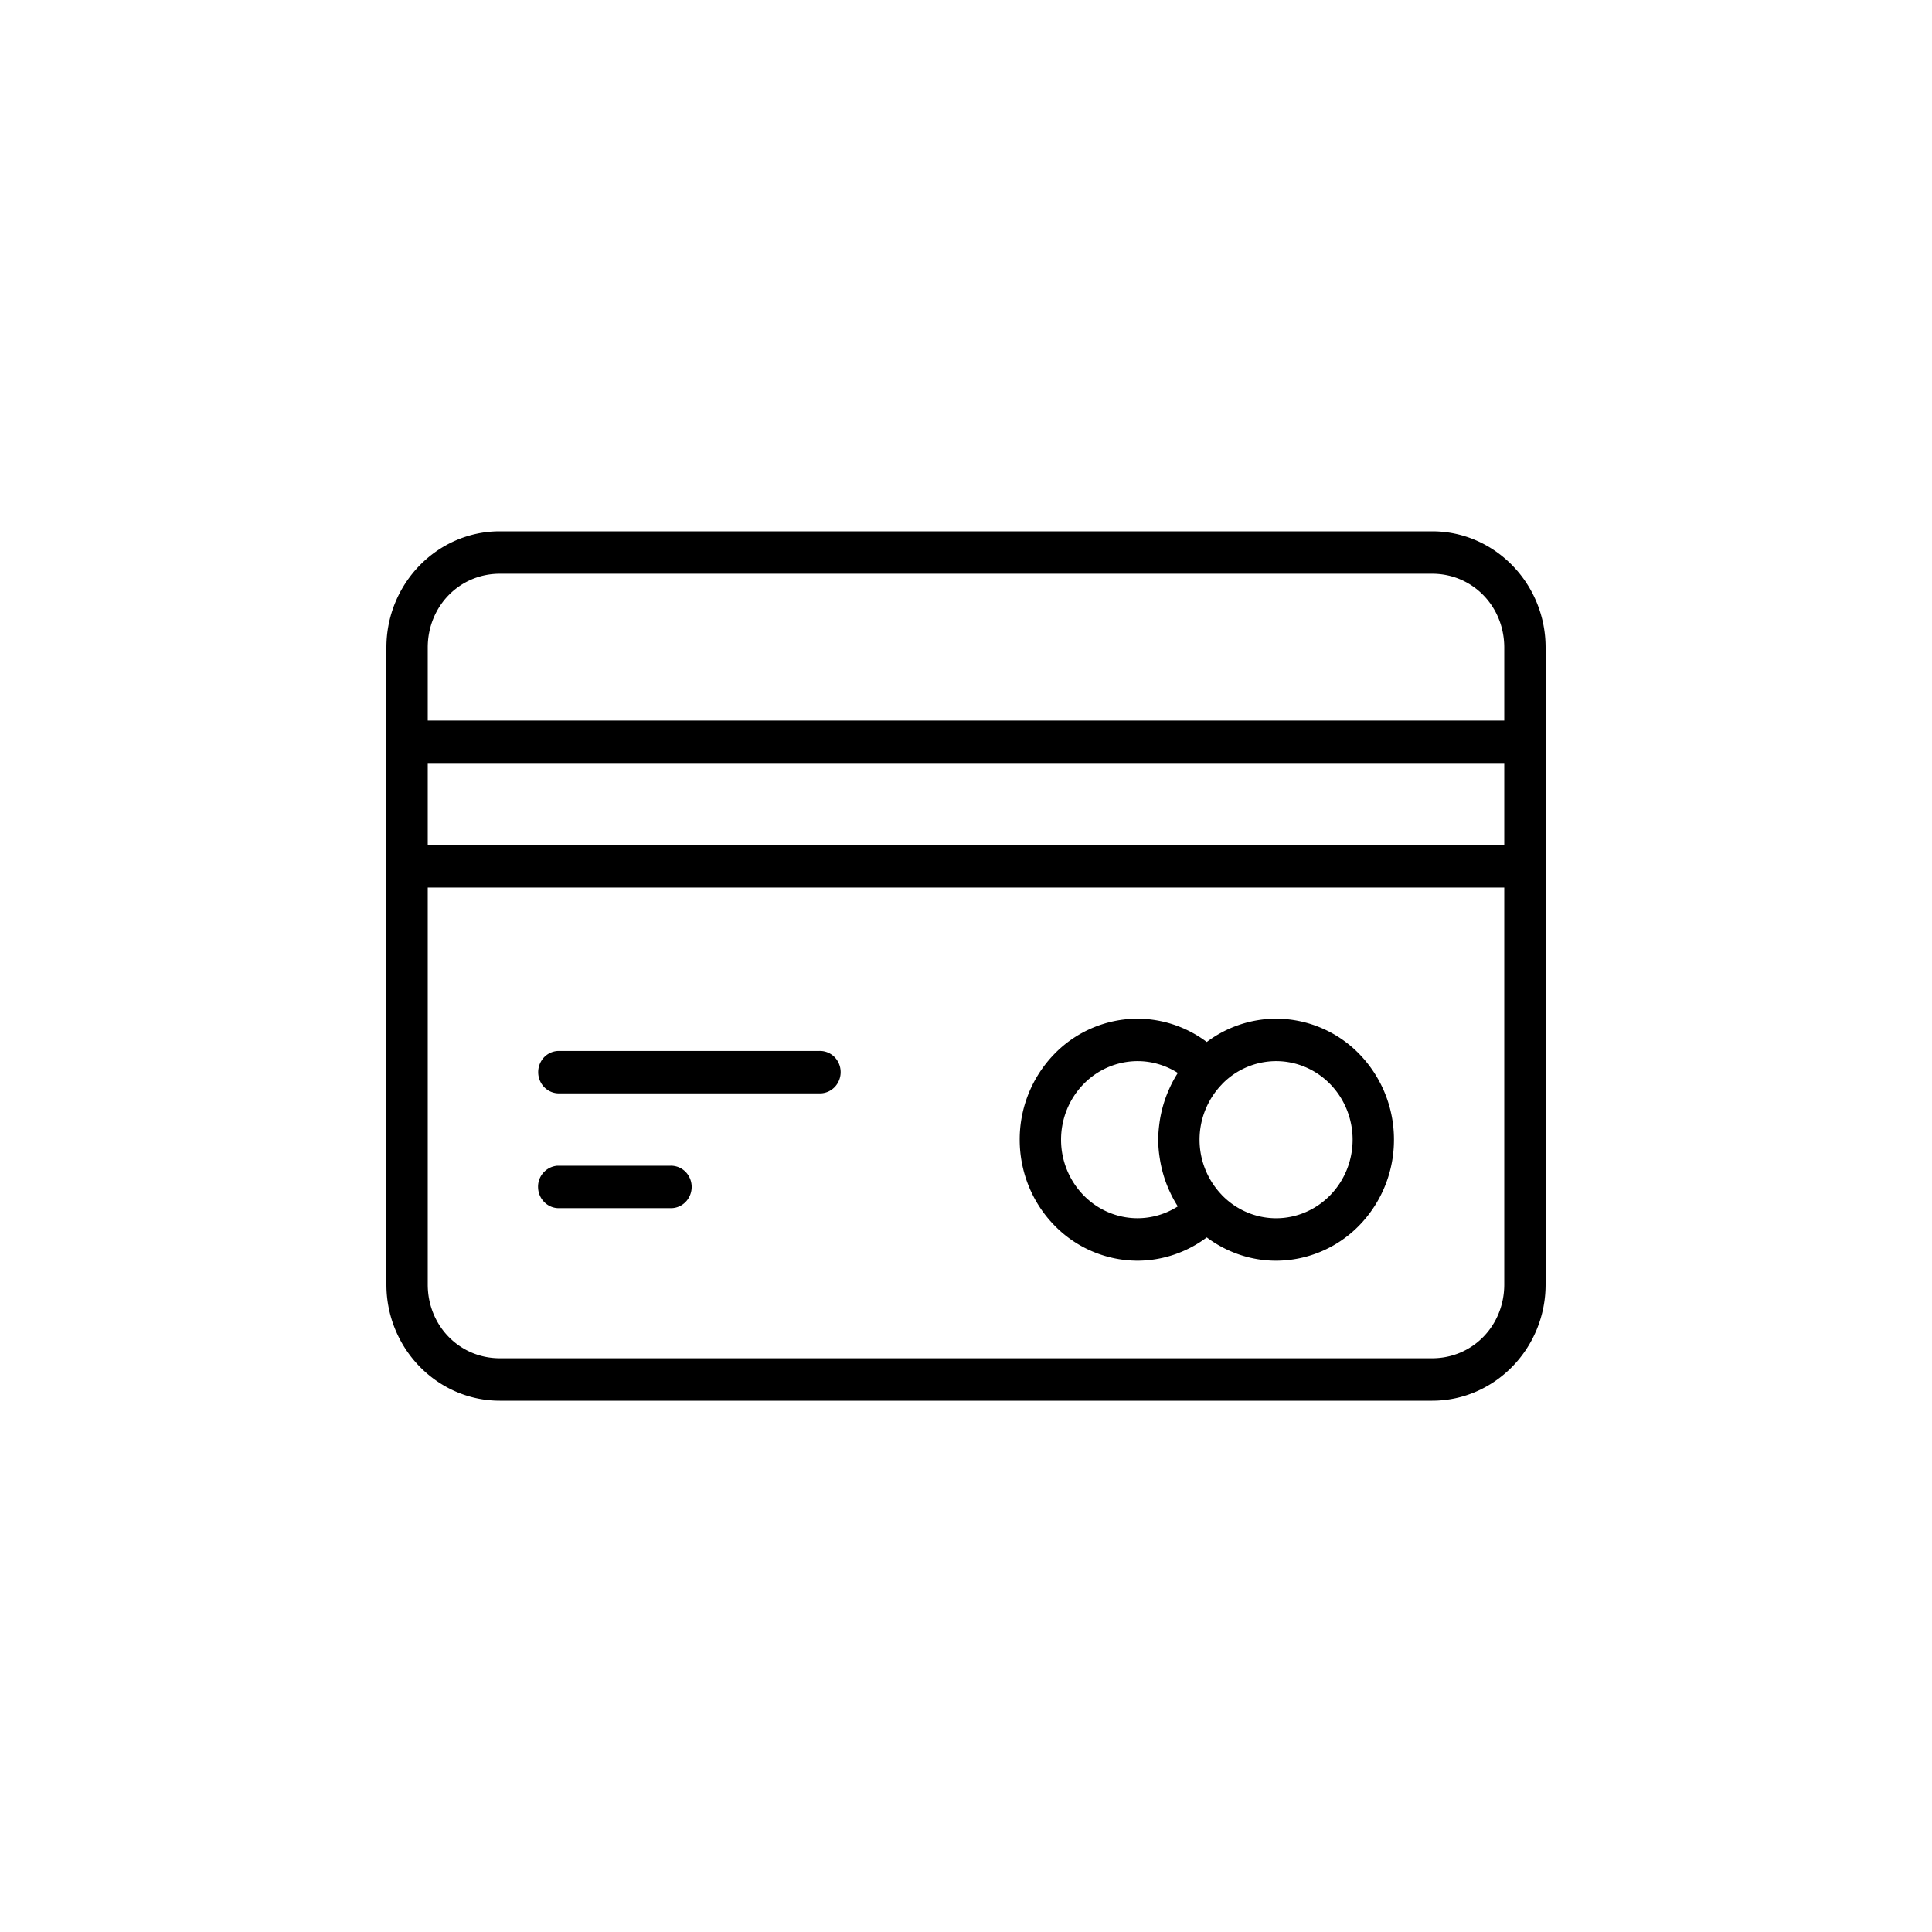 <svg xmlns="http://www.w3.org/2000/svg" width="80" height="80" fill="none"><path fill="#000" d="M20.695 22C18.11 22 16 24.16 16 26.812v26.376C16 55.84 18.11 58 20.695 58h38.61C61.89 58 64 55.84 64 53.188V26.812C64 24.16 61.89 22 59.305 22zm0 1.757h38.61c1.666 0 2.983 1.345 2.983 3.055v3.024H17.712v-3.024c0-1.71 1.317-3.055 2.983-3.055m-2.983 7.837h44.576v3.398H17.712zm0 5.157h44.576v16.437c0 1.71-1.317 3.055-2.983 3.055h-38.61c-1.666 0-2.983-1.345-2.983-3.055zm29.391 5.43a4.82 4.82 0 0 0-3.45 1.468 5.08 5.08 0 0 0-1.43 3.542c0 1.328.514 2.603 1.43 3.542a4.82 4.82 0 0 0 3.45 1.47 4.8 4.8 0 0 0 2.866-.965c.83.62 1.832.965 2.87.965a4.82 4.82 0 0 0 3.452-1.468 5.08 5.08 0 0 0 1.43-3.544 5.08 5.08 0 0 0-1.43-3.542 4.82 4.82 0 0 0-3.451-1.468 4.8 4.8 0 0 0-2.871.965 4.8 4.8 0 0 0-2.866-.965M23.16 43.517a.85.85 0 0 0-.757.433.9.9 0 0 0 0 .89.85.85 0 0 0 .757.434h10.774c.31.007.6-.159.758-.434a.9.9 0 0 0 0-.89.85.85 0 0 0-.758-.433zm23.944.422c.595 0 1.17.173 1.667.489a5 5 0 0 0-.328.599l-.033.074a5.1 5.1 0 0 0-.4 1.405c-.03.227-.051.454-.051.685a5 5 0 0 0 .067.788q.106.681.384 1.304l.034.074q.143.31.326.597a3.1 3.1 0 0 1-1.666.49c-.84 0-1.646-.343-2.24-.953a3.3 3.3 0 0 1-.928-2.3c0-.863.334-1.688.928-2.298a3.13 3.13 0 0 1 2.24-.954m5.737 0c.84 0 1.646.342 2.24.952s.928 1.437.928 2.3-.333 1.69-.928 2.3c-.594.61-1.4.954-2.24.954s-1.646-.344-2.24-.954l-.016-.017-.002-.004a3.3 3.3 0 0 1 0-4.556q.015-.015.027-.031a3.13 3.13 0 0 1 2.23-.944M23.077 48.27a.87.87 0 0 0-.796.92c.023.477.413.85.878.837h4.607c.31.007.6-.159.757-.434a.9.9 0 0 0 0-.89.85.85 0 0 0-.758-.433z"/></svg>
